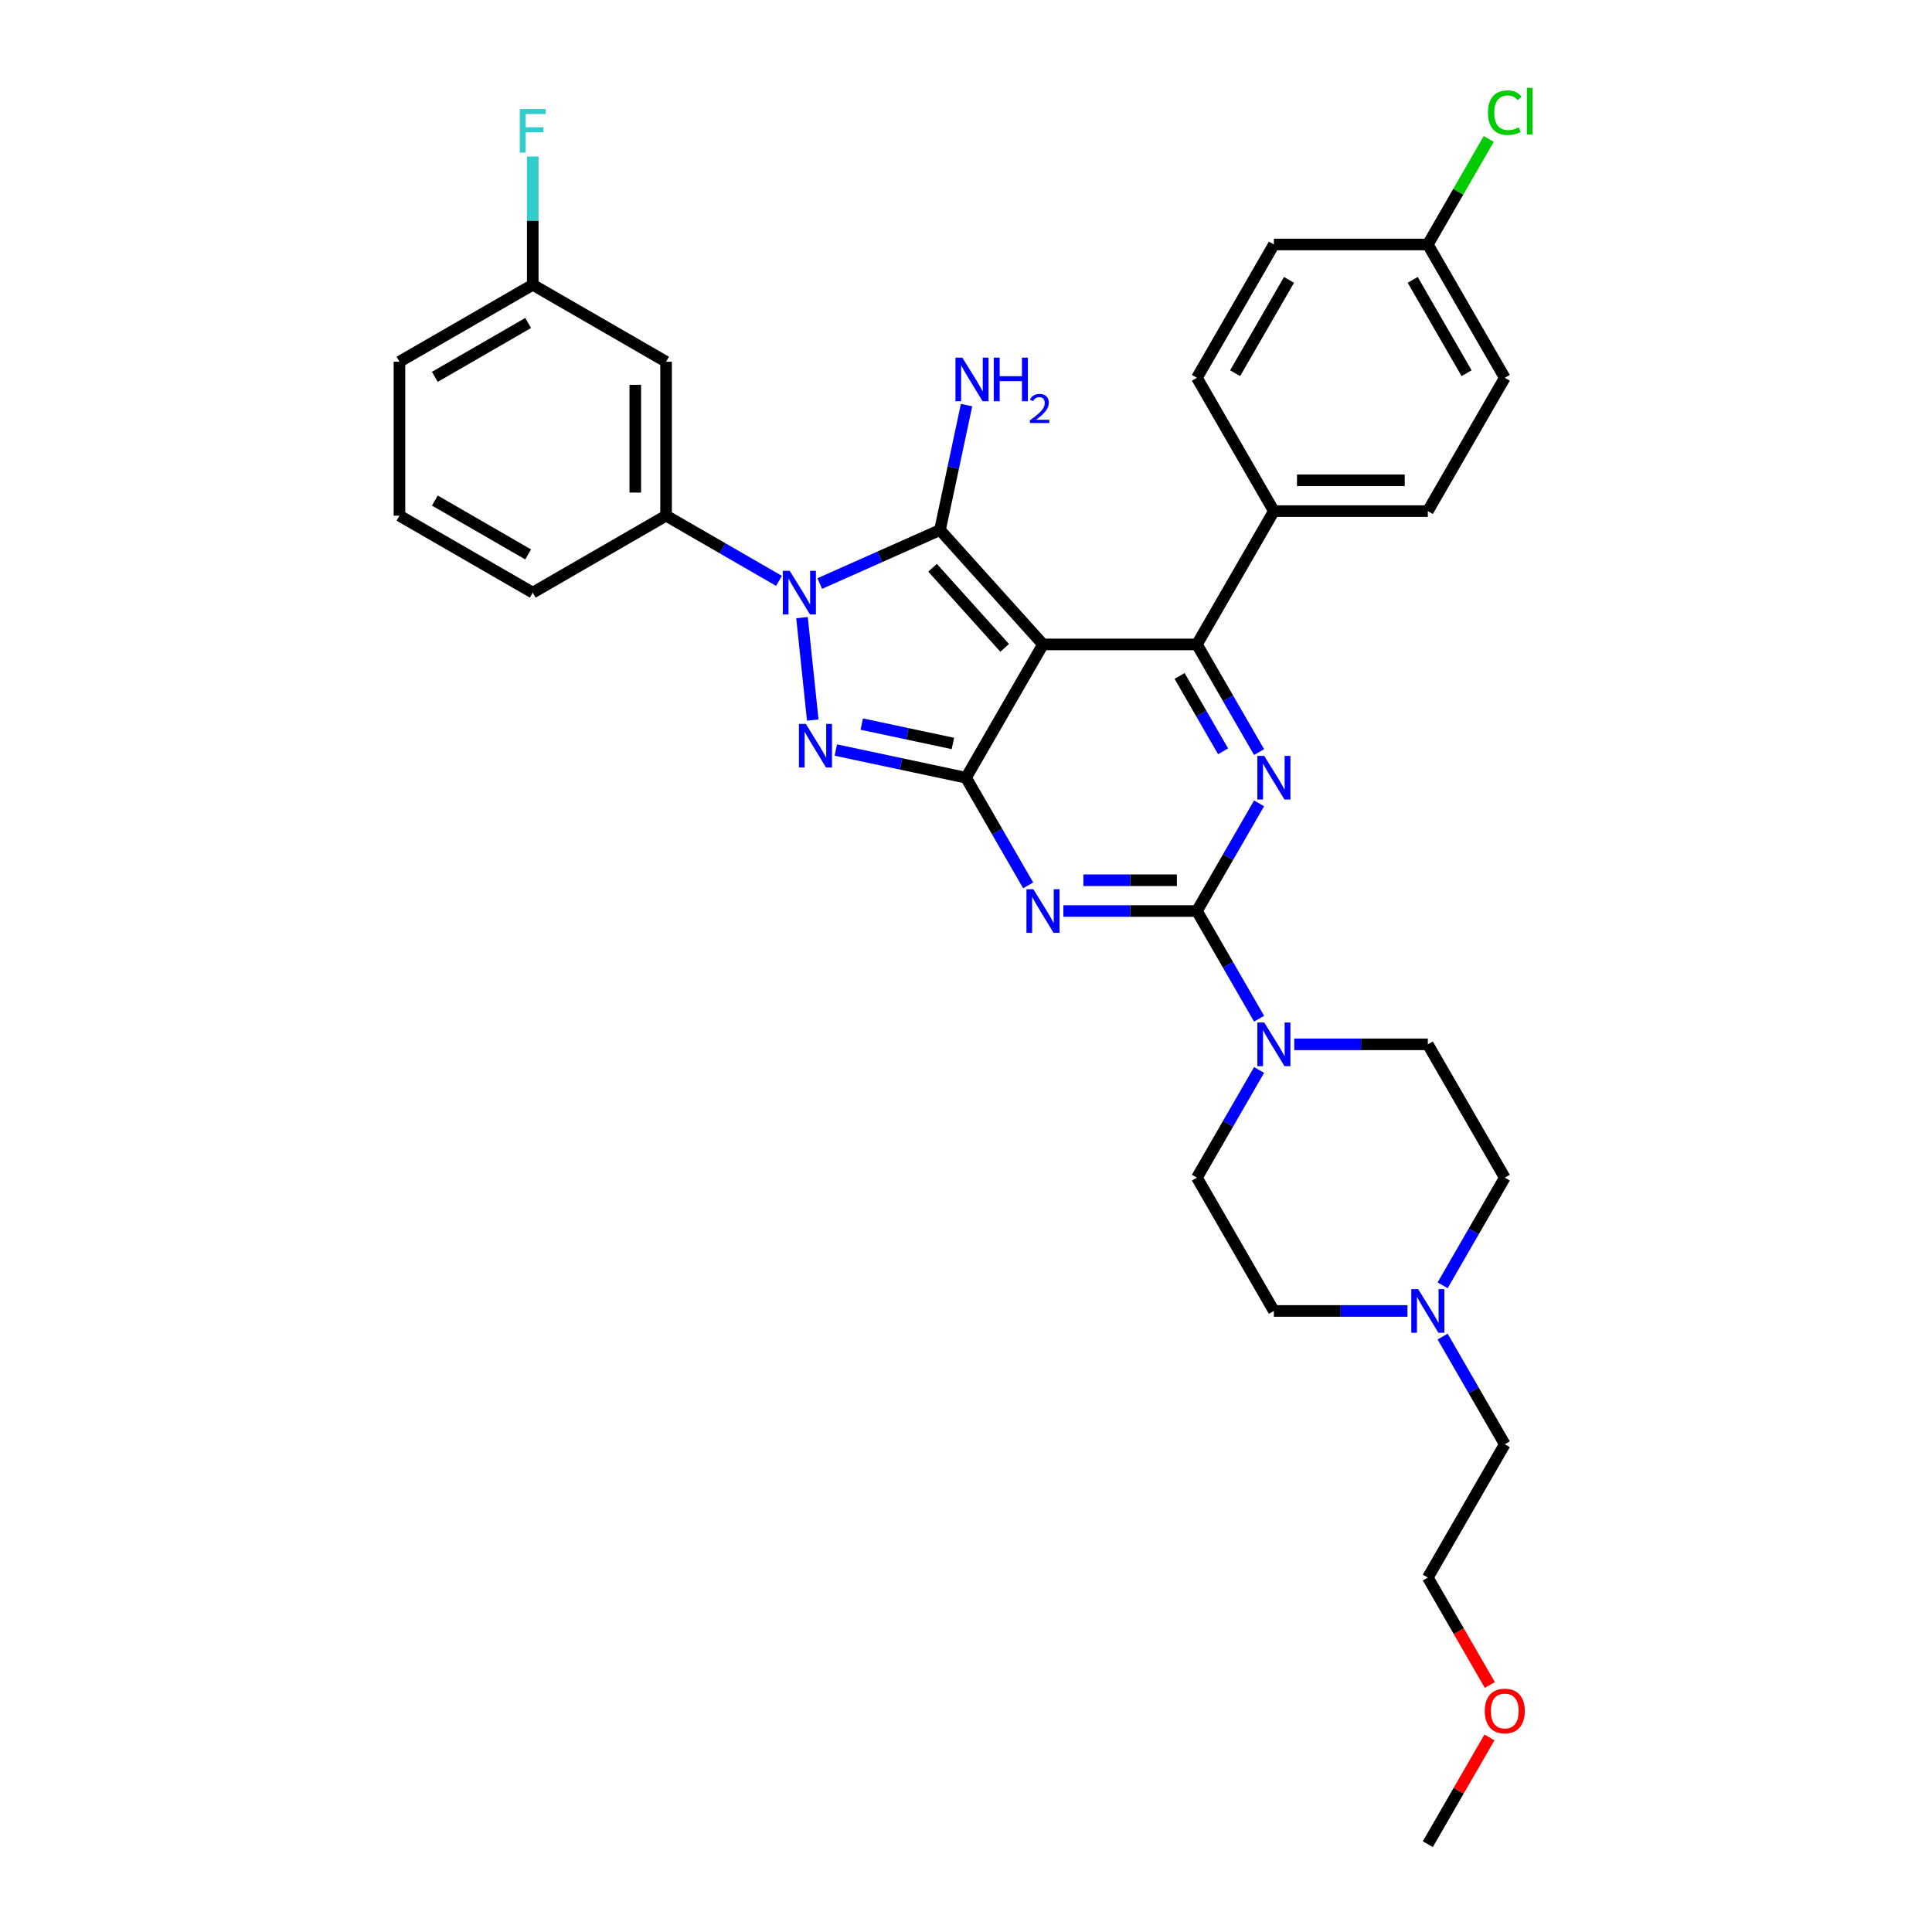 <?xml version='1.0' encoding='iso-8859-1'?>
<svg version='1.1' baseProfile='full'
              xmlns='http://www.w3.org/2000/svg'
                      xmlns:rdkit='http://www.rdkit.org/xml'
                      xmlns:xlink='http://www.w3.org/1999/xlink'
                  xml:space='preserve'
width='1000px' height='1000px' viewBox='0 0 1000 1000'>
<!-- END OF HEADER -->
<rect style='opacity:1.0;fill:#FFFFFF;stroke:none' width='1000' height='1000' x='0' y='0'> </rect>
<path class='bond-0' d='M 651.698,415.821 L 635.612,443.684' style='fill:none;fill-rule:evenodd;stroke:#0000FF;stroke-width:6px;stroke-linecap:butt;stroke-linejoin:miter;stroke-opacity:1' />
<path class='bond-0' d='M 635.612,443.684 L 619.525,471.547' style='fill:none;fill-rule:evenodd;stroke:#000000;stroke-width:6px;stroke-linecap:butt;stroke-linejoin:miter;stroke-opacity:1' />
<path class='bond-1' d='M 651.698,389.274 L 635.612,361.411' style='fill:none;fill-rule:evenodd;stroke:#0000FF;stroke-width:6px;stroke-linecap:butt;stroke-linejoin:miter;stroke-opacity:1' />
<path class='bond-1' d='M 635.612,361.411 L 619.525,333.548' style='fill:none;fill-rule:evenodd;stroke:#000000;stroke-width:6px;stroke-linecap:butt;stroke-linejoin:miter;stroke-opacity:1' />
<path class='bond-1' d='M 633.073,388.882 L 621.812,369.378' style='fill:none;fill-rule:evenodd;stroke:#0000FF;stroke-width:6px;stroke-linecap:butt;stroke-linejoin:miter;stroke-opacity:1' />
<path class='bond-1' d='M 621.812,369.378 L 610.551,349.874' style='fill:none;fill-rule:evenodd;stroke:#000000;stroke-width:6px;stroke-linecap:butt;stroke-linejoin:miter;stroke-opacity:1' />
<path class='bond-2' d='M 619.525,471.547 L 584.962,471.547' style='fill:none;fill-rule:evenodd;stroke:#000000;stroke-width:6px;stroke-linecap:butt;stroke-linejoin:miter;stroke-opacity:1' />
<path class='bond-2' d='M 584.962,471.547 L 550.4,471.547' style='fill:none;fill-rule:evenodd;stroke:#0000FF;stroke-width:6px;stroke-linecap:butt;stroke-linejoin:miter;stroke-opacity:1' />
<path class='bond-2' d='M 609.156,455.613 L 584.962,455.613' style='fill:none;fill-rule:evenodd;stroke:#000000;stroke-width:6px;stroke-linecap:butt;stroke-linejoin:miter;stroke-opacity:1' />
<path class='bond-2' d='M 584.962,455.613 L 560.769,455.613' style='fill:none;fill-rule:evenodd;stroke:#0000FF;stroke-width:6px;stroke-linecap:butt;stroke-linejoin:miter;stroke-opacity:1' />
<path class='bond-3' d='M 619.525,471.547 L 635.612,499.41' style='fill:none;fill-rule:evenodd;stroke:#000000;stroke-width:6px;stroke-linecap:butt;stroke-linejoin:miter;stroke-opacity:1' />
<path class='bond-3' d='M 635.612,499.41 L 651.698,527.273' style='fill:none;fill-rule:evenodd;stroke:#0000FF;stroke-width:6px;stroke-linecap:butt;stroke-linejoin:miter;stroke-opacity:1' />
<path class='bond-4' d='M 532.187,458.274 L 516.101,430.411' style='fill:none;fill-rule:evenodd;stroke:#0000FF;stroke-width:6px;stroke-linecap:butt;stroke-linejoin:miter;stroke-opacity:1' />
<path class='bond-4' d='M 516.101,430.411 L 500.014,402.548' style='fill:none;fill-rule:evenodd;stroke:#000000;stroke-width:6px;stroke-linecap:butt;stroke-linejoin:miter;stroke-opacity:1' />
<path class='bond-5' d='M 619.525,333.548 L 659.362,264.548' style='fill:none;fill-rule:evenodd;stroke:#000000;stroke-width:6px;stroke-linecap:butt;stroke-linejoin:miter;stroke-opacity:1' />
<path class='bond-6' d='M 619.525,333.548 L 539.851,333.548' style='fill:none;fill-rule:evenodd;stroke:#000000;stroke-width:6px;stroke-linecap:butt;stroke-linejoin:miter;stroke-opacity:1' />
<path class='bond-7' d='M 651.698,553.821 L 635.612,581.684' style='fill:none;fill-rule:evenodd;stroke:#0000FF;stroke-width:6px;stroke-linecap:butt;stroke-linejoin:miter;stroke-opacity:1' />
<path class='bond-7' d='M 635.612,581.684 L 619.525,609.547' style='fill:none;fill-rule:evenodd;stroke:#000000;stroke-width:6px;stroke-linecap:butt;stroke-linejoin:miter;stroke-opacity:1' />
<path class='bond-8' d='M 669.911,540.547 L 704.473,540.547' style='fill:none;fill-rule:evenodd;stroke:#0000FF;stroke-width:6px;stroke-linecap:butt;stroke-linejoin:miter;stroke-opacity:1' />
<path class='bond-8' d='M 704.473,540.547 L 739.036,540.547' style='fill:none;fill-rule:evenodd;stroke:#000000;stroke-width:6px;stroke-linecap:butt;stroke-linejoin:miter;stroke-opacity:1' />
<path class='bond-9' d='M 778.873,609.547 L 762.786,637.41' style='fill:none;fill-rule:evenodd;stroke:#000000;stroke-width:6px;stroke-linecap:butt;stroke-linejoin:miter;stroke-opacity:1' />
<path class='bond-9' d='M 762.786,637.41 L 746.7,665.273' style='fill:none;fill-rule:evenodd;stroke:#0000FF;stroke-width:6px;stroke-linecap:butt;stroke-linejoin:miter;stroke-opacity:1' />
<path class='bond-10' d='M 778.873,609.547 L 739.036,540.547' style='fill:none;fill-rule:evenodd;stroke:#000000;stroke-width:6px;stroke-linecap:butt;stroke-linejoin:miter;stroke-opacity:1' />
<path class='bond-11' d='M 539.851,333.548 L 500.014,402.548' style='fill:none;fill-rule:evenodd;stroke:#000000;stroke-width:6px;stroke-linecap:butt;stroke-linejoin:miter;stroke-opacity:1' />
<path class='bond-12' d='M 539.851,333.548 L 486.539,274.339' style='fill:none;fill-rule:evenodd;stroke:#000000;stroke-width:6px;stroke-linecap:butt;stroke-linejoin:miter;stroke-opacity:1' />
<path class='bond-12' d='M 520.012,335.329 L 482.694,293.882' style='fill:none;fill-rule:evenodd;stroke:#000000;stroke-width:6px;stroke-linecap:butt;stroke-linejoin:miter;stroke-opacity:1' />
<path class='bond-13' d='M 500.014,402.548 L 466.322,395.386' style='fill:none;fill-rule:evenodd;stroke:#000000;stroke-width:6px;stroke-linecap:butt;stroke-linejoin:miter;stroke-opacity:1' />
<path class='bond-13' d='M 466.322,395.386 L 432.63,388.225' style='fill:none;fill-rule:evenodd;stroke:#0000FF;stroke-width:6px;stroke-linecap:butt;stroke-linejoin:miter;stroke-opacity:1' />
<path class='bond-13' d='M 493.219,384.813 L 469.635,379.8' style='fill:none;fill-rule:evenodd;stroke:#000000;stroke-width:6px;stroke-linecap:butt;stroke-linejoin:miter;stroke-opacity:1' />
<path class='bond-13' d='M 469.635,379.8 L 446.051,374.787' style='fill:none;fill-rule:evenodd;stroke:#0000FF;stroke-width:6px;stroke-linecap:butt;stroke-linejoin:miter;stroke-opacity:1' />
<path class='bond-14' d='M 420.686,372.709 L 415.113,319.685' style='fill:none;fill-rule:evenodd;stroke:#0000FF;stroke-width:6px;stroke-linecap:butt;stroke-linejoin:miter;stroke-opacity:1' />
<path class='bond-15' d='M 424.302,302.048 L 455.42,288.193' style='fill:none;fill-rule:evenodd;stroke:#0000FF;stroke-width:6px;stroke-linecap:butt;stroke-linejoin:miter;stroke-opacity:1' />
<path class='bond-15' d='M 455.42,288.193 L 486.539,274.339' style='fill:none;fill-rule:evenodd;stroke:#000000;stroke-width:6px;stroke-linecap:butt;stroke-linejoin:miter;stroke-opacity:1' />
<path class='bond-16' d='M 403.204,300.655 L 373.979,283.781' style='fill:none;fill-rule:evenodd;stroke:#0000FF;stroke-width:6px;stroke-linecap:butt;stroke-linejoin:miter;stroke-opacity:1' />
<path class='bond-16' d='M 373.979,283.781 L 344.753,266.908' style='fill:none;fill-rule:evenodd;stroke:#000000;stroke-width:6px;stroke-linecap:butt;stroke-linejoin:miter;stroke-opacity:1' />
<path class='bond-17' d='M 486.539,274.339 L 493.411,242.009' style='fill:none;fill-rule:evenodd;stroke:#000000;stroke-width:6px;stroke-linecap:butt;stroke-linejoin:miter;stroke-opacity:1' />
<path class='bond-17' d='M 493.411,242.009 L 500.282,209.679' style='fill:none;fill-rule:evenodd;stroke:#0000FF;stroke-width:6px;stroke-linecap:butt;stroke-linejoin:miter;stroke-opacity:1' />
<path class='bond-18' d='M 728.487,678.547 L 693.925,678.547' style='fill:none;fill-rule:evenodd;stroke:#0000FF;stroke-width:6px;stroke-linecap:butt;stroke-linejoin:miter;stroke-opacity:1' />
<path class='bond-18' d='M 693.925,678.547 L 659.362,678.547' style='fill:none;fill-rule:evenodd;stroke:#000000;stroke-width:6px;stroke-linecap:butt;stroke-linejoin:miter;stroke-opacity:1' />
<path class='bond-19' d='M 746.7,691.82 L 762.786,719.683' style='fill:none;fill-rule:evenodd;stroke:#0000FF;stroke-width:6px;stroke-linecap:butt;stroke-linejoin:miter;stroke-opacity:1' />
<path class='bond-19' d='M 762.786,719.683 L 778.873,747.546' style='fill:none;fill-rule:evenodd;stroke:#000000;stroke-width:6px;stroke-linecap:butt;stroke-linejoin:miter;stroke-opacity:1' />
<path class='bond-20' d='M 659.362,678.547 L 619.525,609.547' style='fill:none;fill-rule:evenodd;stroke:#000000;stroke-width:6px;stroke-linecap:butt;stroke-linejoin:miter;stroke-opacity:1' />
<path class='bond-21' d='M 739.036,126.549 L 778.873,195.549' style='fill:none;fill-rule:evenodd;stroke:#000000;stroke-width:6px;stroke-linecap:butt;stroke-linejoin:miter;stroke-opacity:1' />
<path class='bond-21' d='M 731.212,144.866 L 759.098,193.166' style='fill:none;fill-rule:evenodd;stroke:#000000;stroke-width:6px;stroke-linecap:butt;stroke-linejoin:miter;stroke-opacity:1' />
<path class='bond-22' d='M 739.036,126.549 L 754.805,99.236' style='fill:none;fill-rule:evenodd;stroke:#000000;stroke-width:6px;stroke-linecap:butt;stroke-linejoin:miter;stroke-opacity:1' />
<path class='bond-22' d='M 754.805,99.236 L 770.575,71.922' style='fill:none;fill-rule:evenodd;stroke:#00CC00;stroke-width:6px;stroke-linecap:butt;stroke-linejoin:miter;stroke-opacity:1' />
<path class='bond-23' d='M 739.036,126.549 L 659.362,126.549' style='fill:none;fill-rule:evenodd;stroke:#000000;stroke-width:6px;stroke-linecap:butt;stroke-linejoin:miter;stroke-opacity:1' />
<path class='bond-24' d='M 659.362,264.548 L 619.525,195.549' style='fill:none;fill-rule:evenodd;stroke:#000000;stroke-width:6px;stroke-linecap:butt;stroke-linejoin:miter;stroke-opacity:1' />
<path class='bond-25' d='M 659.362,264.548 L 739.036,264.548' style='fill:none;fill-rule:evenodd;stroke:#000000;stroke-width:6px;stroke-linecap:butt;stroke-linejoin:miter;stroke-opacity:1' />
<path class='bond-25' d='M 671.313,248.613 L 727.085,248.613' style='fill:none;fill-rule:evenodd;stroke:#000000;stroke-width:6px;stroke-linecap:butt;stroke-linejoin:miter;stroke-opacity:1' />
<path class='bond-26' d='M 659.362,126.549 L 619.525,195.549' style='fill:none;fill-rule:evenodd;stroke:#000000;stroke-width:6px;stroke-linecap:butt;stroke-linejoin:miter;stroke-opacity:1' />
<path class='bond-26' d='M 667.186,144.866 L 639.301,193.166' style='fill:none;fill-rule:evenodd;stroke:#000000;stroke-width:6px;stroke-linecap:butt;stroke-linejoin:miter;stroke-opacity:1' />
<path class='bond-27' d='M 778.873,195.549 L 739.036,264.548' style='fill:none;fill-rule:evenodd;stroke:#000000;stroke-width:6px;stroke-linecap:butt;stroke-linejoin:miter;stroke-opacity:1' />
<path class='bond-28' d='M 344.753,266.908 L 344.753,187.234' style='fill:none;fill-rule:evenodd;stroke:#000000;stroke-width:6px;stroke-linecap:butt;stroke-linejoin:miter;stroke-opacity:1' />
<path class='bond-28' d='M 328.818,254.957 L 328.818,199.185' style='fill:none;fill-rule:evenodd;stroke:#000000;stroke-width:6px;stroke-linecap:butt;stroke-linejoin:miter;stroke-opacity:1' />
<path class='bond-29' d='M 344.753,266.908 L 275.753,306.745' style='fill:none;fill-rule:evenodd;stroke:#000000;stroke-width:6px;stroke-linecap:butt;stroke-linejoin:miter;stroke-opacity:1' />
<path class='bond-30' d='M 344.753,187.234 L 275.753,147.397' style='fill:none;fill-rule:evenodd;stroke:#000000;stroke-width:6px;stroke-linecap:butt;stroke-linejoin:miter;stroke-opacity:1' />
<path class='bond-31' d='M 275.753,147.397 L 206.754,187.234' style='fill:none;fill-rule:evenodd;stroke:#000000;stroke-width:6px;stroke-linecap:butt;stroke-linejoin:miter;stroke-opacity:1' />
<path class='bond-31' d='M 273.371,167.172 L 225.071,195.058' style='fill:none;fill-rule:evenodd;stroke:#000000;stroke-width:6px;stroke-linecap:butt;stroke-linejoin:miter;stroke-opacity:1' />
<path class='bond-32' d='M 275.753,147.397 L 275.753,114.197' style='fill:none;fill-rule:evenodd;stroke:#000000;stroke-width:6px;stroke-linecap:butt;stroke-linejoin:miter;stroke-opacity:1' />
<path class='bond-32' d='M 275.753,114.197 L 275.753,80.997' style='fill:none;fill-rule:evenodd;stroke:#33CCCC;stroke-width:6px;stroke-linecap:butt;stroke-linejoin:miter;stroke-opacity:1' />
<path class='bond-33' d='M 206.754,187.234 L 206.754,266.908' style='fill:none;fill-rule:evenodd;stroke:#000000;stroke-width:6px;stroke-linecap:butt;stroke-linejoin:miter;stroke-opacity:1' />
<path class='bond-34' d='M 206.754,266.908 L 275.753,306.745' style='fill:none;fill-rule:evenodd;stroke:#000000;stroke-width:6px;stroke-linecap:butt;stroke-linejoin:miter;stroke-opacity:1' />
<path class='bond-34' d='M 225.071,259.084 L 273.371,286.969' style='fill:none;fill-rule:evenodd;stroke:#000000;stroke-width:6px;stroke-linecap:butt;stroke-linejoin:miter;stroke-opacity:1' />
<path class='bond-35' d='M 778.873,747.546 L 739.036,816.546' style='fill:none;fill-rule:evenodd;stroke:#000000;stroke-width:6px;stroke-linecap:butt;stroke-linejoin:miter;stroke-opacity:1' />
<path class='bond-36' d='M 739.036,816.546 L 755.086,844.345' style='fill:none;fill-rule:evenodd;stroke:#000000;stroke-width:6px;stroke-linecap:butt;stroke-linejoin:miter;stroke-opacity:1' />
<path class='bond-36' d='M 755.086,844.345 L 771.136,872.145' style='fill:none;fill-rule:evenodd;stroke:#FF0000;stroke-width:6px;stroke-linecap:butt;stroke-linejoin:miter;stroke-opacity:1' />
<path class='bond-37' d='M 770.934,899.297 L 754.985,926.921' style='fill:none;fill-rule:evenodd;stroke:#FF0000;stroke-width:6px;stroke-linecap:butt;stroke-linejoin:miter;stroke-opacity:1' />
<path class='bond-37' d='M 754.985,926.921 L 739.036,954.545' style='fill:none;fill-rule:evenodd;stroke:#000000;stroke-width:6px;stroke-linecap:butt;stroke-linejoin:miter;stroke-opacity:1' />
<path  class='atom-0' d='M 654.374 391.266
L 661.768 403.217
Q 662.501 404.396, 663.68 406.531
Q 664.86 408.667, 664.923 408.794
L 664.923 391.266
L 667.919 391.266
L 667.919 413.83
L 664.828 413.83
L 656.892 400.763
Q 655.968 399.233, 654.98 397.48
Q 654.024 395.728, 653.737 395.186
L 653.737 413.83
L 650.805 413.83
L 650.805 391.266
L 654.374 391.266
' fill='#0000FF'/>
<path  class='atom-2' d='M 534.863 460.266
L 542.257 472.217
Q 542.99 473.396, 544.169 475.531
Q 545.349 477.666, 545.412 477.794
L 545.412 460.266
L 548.408 460.266
L 548.408 482.829
L 545.317 482.829
L 537.381 469.763
Q 536.457 468.233, 535.469 466.48
Q 534.513 464.727, 534.226 464.186
L 534.226 482.829
L 531.294 482.829
L 531.294 460.266
L 534.863 460.266
' fill='#0000FF'/>
<path  class='atom-4' d='M 654.374 529.265
L 661.768 541.216
Q 662.501 542.396, 663.68 544.531
Q 664.86 546.666, 664.923 546.794
L 664.923 529.265
L 667.919 529.265
L 667.919 551.829
L 664.828 551.829
L 656.892 538.762
Q 655.968 537.233, 654.98 535.48
Q 654.024 533.727, 653.737 533.185
L 653.737 551.829
L 650.805 551.829
L 650.805 529.265
L 654.374 529.265
' fill='#0000FF'/>
<path  class='atom-8' d='M 417.093 374.701
L 424.487 386.652
Q 425.22 387.831, 426.399 389.966
Q 427.579 392.101, 427.642 392.229
L 427.642 374.701
L 430.638 374.701
L 430.638 397.264
L 427.547 397.264
L 419.611 384.198
Q 418.687 382.668, 417.699 380.915
Q 416.743 379.162, 416.456 378.621
L 416.456 397.264
L 413.524 397.264
L 413.524 374.701
L 417.093 374.701
' fill='#0000FF'/>
<path  class='atom-9' d='M 408.765 295.463
L 416.159 307.414
Q 416.892 308.593, 418.071 310.729
Q 419.25 312.864, 419.314 312.991
L 419.314 295.463
L 422.31 295.463
L 422.31 318.027
L 419.219 318.027
L 411.283 304.96
Q 410.359 303.431, 409.371 301.678
Q 408.415 299.925, 408.128 299.383
L 408.128 318.027
L 405.196 318.027
L 405.196 295.463
L 408.765 295.463
' fill='#0000FF'/>
<path  class='atom-11' d='M 498.116 185.124
L 505.51 197.075
Q 506.243 198.254, 507.422 200.389
Q 508.601 202.525, 508.665 202.652
L 508.665 185.124
L 511.661 185.124
L 511.661 207.688
L 508.57 207.688
L 500.634 194.621
Q 499.71 193.091, 498.722 191.338
Q 497.766 189.586, 497.479 189.044
L 497.479 207.688
L 494.547 207.688
L 494.547 185.124
L 498.116 185.124
' fill='#0000FF'/>
<path  class='atom-11' d='M 514.37 185.124
L 517.429 185.124
L 517.429 194.717
L 528.966 194.717
L 528.966 185.124
L 532.026 185.124
L 532.026 207.688
L 528.966 207.688
L 528.966 197.266
L 517.429 197.266
L 517.429 207.688
L 514.37 207.688
L 514.37 185.124
' fill='#0000FF'/>
<path  class='atom-11' d='M 533.119 206.896
Q 533.666 205.487, 534.97 204.708
Q 536.274 203.909, 538.083 203.909
Q 540.334 203.909, 541.596 205.129
Q 542.858 206.349, 542.858 208.515
Q 542.858 210.724, 541.217 212.785
Q 539.598 214.847, 536.232 217.287
L 543.11 217.287
L 543.11 218.969
L 533.077 218.969
L 533.077 217.56
Q 535.854 215.583, 537.494 214.111
Q 539.156 212.638, 539.955 211.313
Q 540.755 209.988, 540.755 208.621
Q 540.755 207.19, 540.039 206.391
Q 539.324 205.592, 538.083 205.592
Q 536.884 205.592, 536.085 206.076
Q 535.286 206.559, 534.718 207.632
L 533.119 206.896
' fill='#0000FF'/>
<path  class='atom-12' d='M 734.048 667.265
L 741.442 679.216
Q 742.175 680.395, 743.354 682.53
Q 744.534 684.666, 744.597 684.793
L 744.597 667.265
L 747.593 667.265
L 747.593 689.828
L 744.502 689.828
L 736.566 676.762
Q 735.642 675.232, 734.654 673.479
Q 733.698 671.726, 733.411 671.185
L 733.411 689.828
L 730.479 689.828
L 730.479 667.265
L 734.048 667.265
' fill='#0000FF'/>
<path  class='atom-16' d='M 770.173 58.33
Q 770.173 52.721, 772.786 49.789
Q 775.431 46.825, 780.435 46.825
Q 785.088 46.825, 787.573 50.108
L 785.47 51.828
Q 783.654 49.438, 780.435 49.438
Q 777.025 49.438, 775.208 51.733
Q 773.423 53.996, 773.423 58.33
Q 773.423 62.792, 775.272 65.086
Q 777.152 67.381, 780.785 67.381
Q 783.271 67.381, 786.171 65.883
L 787.064 68.273
Q 785.884 69.038, 784.1 69.484
Q 782.315 69.93, 780.339 69.93
Q 775.431 69.93, 772.786 66.935
Q 770.173 63.939, 770.173 58.33
' fill='#00CC00'/>
<path  class='atom-16' d='M 790.314 45.455
L 793.246 45.455
L 793.246 69.644
L 790.314 69.644
L 790.314 45.455
' fill='#00CC00'/>
<path  class='atom-27' d='M 269.045 56.441
L 282.462 56.441
L 282.462 59.023
L 272.072 59.023
L 272.072 65.874
L 281.315 65.874
L 281.315 68.488
L 272.072 68.488
L 272.072 79.005
L 269.045 79.005
L 269.045 56.441
' fill='#33CCCC'/>
<path  class='atom-32' d='M 768.515 885.609
Q 768.515 880.192, 771.193 877.164
Q 773.87 874.136, 778.873 874.136
Q 783.877 874.136, 786.554 877.164
Q 789.231 880.192, 789.231 885.609
Q 789.231 891.091, 786.522 894.214
Q 783.813 897.306, 778.873 897.306
Q 773.901 897.306, 771.193 894.214
Q 768.515 891.123, 768.515 885.609
M 778.873 894.756
Q 782.315 894.756, 784.163 892.461
Q 786.044 890.135, 786.044 885.609
Q 786.044 881.18, 784.163 878.949
Q 782.315 876.686, 778.873 876.686
Q 775.431 876.686, 773.551 878.917
Q 771.702 881.148, 771.702 885.609
Q 771.702 890.167, 773.551 892.461
Q 775.431 894.756, 778.873 894.756
' fill='#FF0000'/>
</svg>
